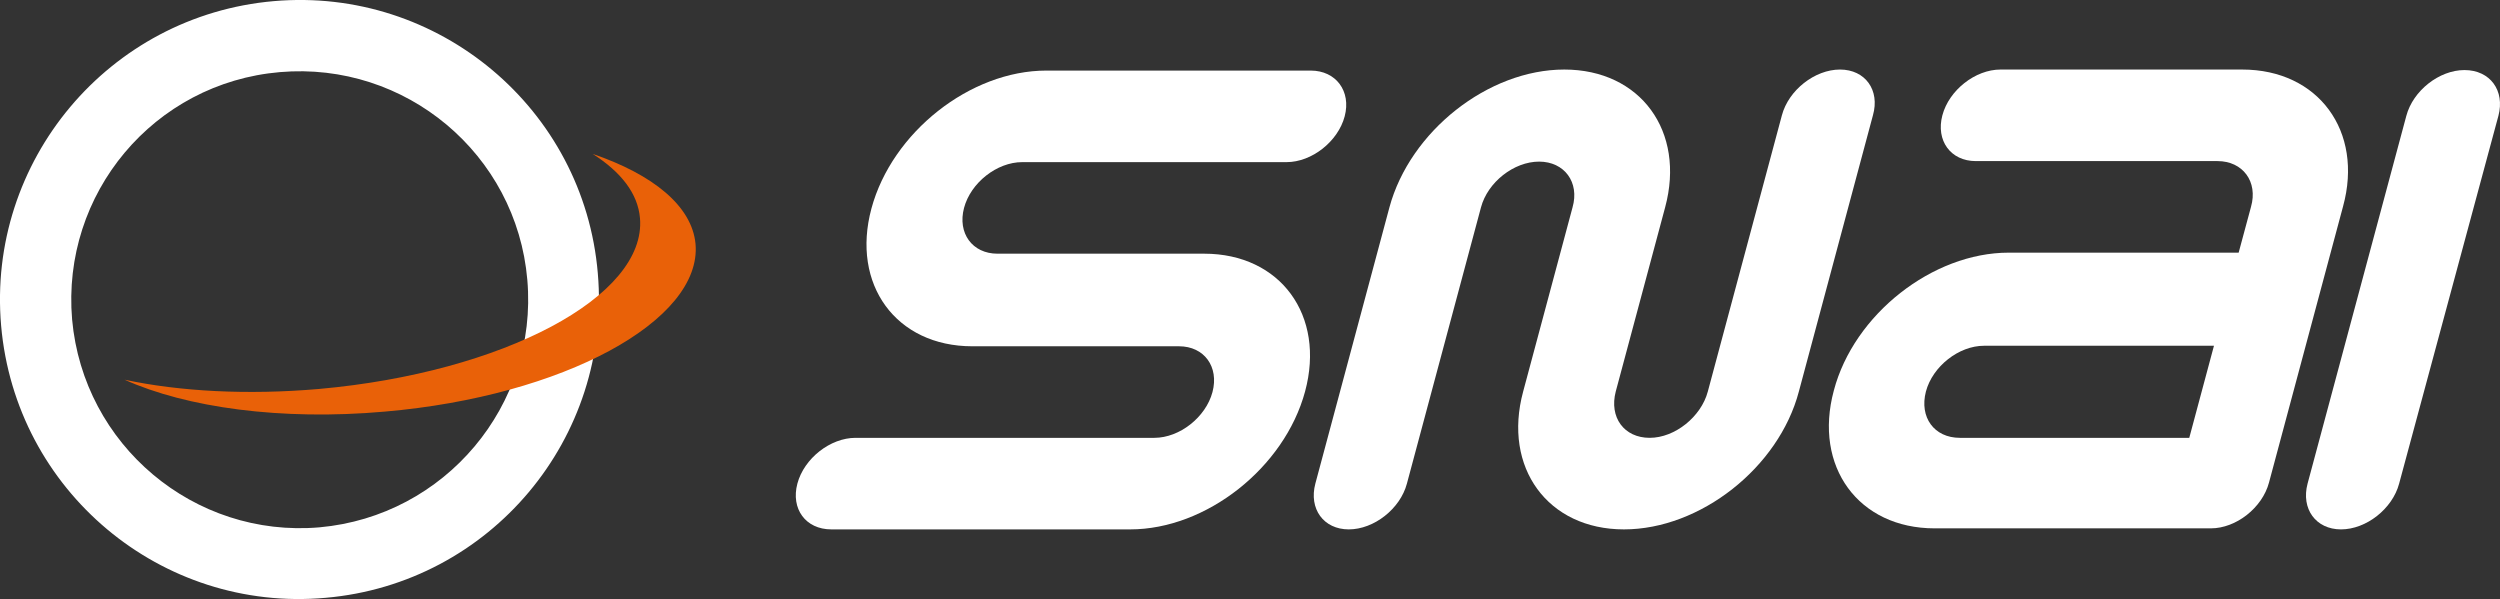 <?xml version="1.0" encoding="utf-8"?>
<!-- Generator: Adobe Illustrator 26.4.1, SVG Export Plug-In . SVG Version: 6.00 Build 0)  -->
<svg version="1.1" id="Layer_1" xmlns="http://www.w3.org/2000/svg" xmlns:xlink="http://www.w3.org/1999/xlink" x="0px" y="0px"
	 viewBox="0 0 486.03 116.46" style="enable-background:new 0 0 486.03 116.46;" xml:space="preserve">
<rect x="0" y="0" width="486.03" height="116.46" fill="#333333" stroke="none"/>
<style type="text/css">
	.st0{fill:#FFFFFF;}
	.st1{fill:#E96108;}
</style>
<g>
	<g>
		<path class="st0" d="M485.72,22.52c1.3-4.9-1.6-8.9-6.6-8.9c-4.9,0-10,4-11.3,8.9l-19.2,71.5c-1.3,4.9,1.6,8.9,6.5,8.9
			s10-4,11.3-8.9L485.72,22.52z"/>
	</g>
	<path class="st0" d="M155.02,94.02c1.3-4.9,6.4-8.9,11.3-8.9h58.1c4.9,0,10-4,11.3-8.9s-1.6-8.9-6.5-8.9h-40.2
		c-14.8,0-23.6-12-19.6-26.8s19.2-26.8,34-26.8h51.4c4.9,0,7.9,4,6.6,8.9s-6.4,8.9-11.3,8.9h-51.4c-4.9,0-10,4-11.3,8.9
		s1.6,8.9,6.5,8.9h40.2c14.8,0,23.6,12,19.6,26.8s-19.2,26.8-34,26.8h-58.1C156.62,102.92,153.72,98.92,155.02,94.02"/>
	<path class="st0" d="M357.72,13.52c-4.9,0-10,4-11.3,8.9l-14.4,53.7c-1.3,4.9-6.4,9-11.3,9c-5,0-7.9-4-6.6-9l9.6-35.8
		c4-14.8-4.8-26.8-19.6-26.8c-14.8,0-30,12-34,26.8l-14.4,53.7c-1.3,4.9,1.6,8.9,6.5,8.9s10-4,11.3-8.9l14.4-53.7
		c1.3-4.9,6.4-8.9,11.3-8.9s7.9,4,6.5,8.9l-9.6,35.8c-4,14.8,4.8,26.8,19.6,26.8c14.8,0,30.1-12,34-26.8l14.4-53.7
		C365.52,17.52,362.62,13.52,357.72,13.52"/>
	<path class="st0" d="M435.92,13.52h-47c-4.9,0-10,4-11.3,8.9s1.6,8.9,6.5,8.9h47c4.9,0,7.9,4,6.5,8.9l-2.4,8.9h-44.7
		c-14.8,0-30.1,12-34,26.8c-4,14.8,4.8,26.8,19.6,26.8h53.7c4.9,0,10-4,11.3-8.9l14.4-53.7C459.52,25.52,450.72,13.52,435.92,13.52
		 M374.42,76.12c1.3-4.9,6.4-8.9,11.3-8.9h44.7l-4.8,17.9h-44.6C376.02,85.12,373.12,81.12,374.42,76.12"/>
	<path class="st0" d="M53.22,0.22c-32.1,2.8-55.8,31.1-53,63.1c2.8,32.1,31.1,55.8,63.1,52.9c32-2.8,55.7-31,52.9-63.1
		C113.52,21.12,85.22-2.58,53.22,0.22 M62.12,102.52c-24.4,2.1-45.9-16-48.1-40.4c-2.1-24.5,15.9-46,40.4-48.1
		c24.4-2.1,46,15.9,48.1,40.4C104.62,78.82,86.52,100.32,62.12,102.52"/>
	<path class="st1" d="M115.22,29.92c5.5,3.5,8.8,7.7,9.2,12.5c1.3,15.2-26.6,30-62.4,33.2c-13.9,1.2-27,0.5-37.8-1.8
		c12,5.4,30.4,8,50.6,6.2c34.7-3,61.7-17.7,60.4-32.6C134.52,40.02,126.92,33.92,115.22,29.92"/>
</g>
</svg>
